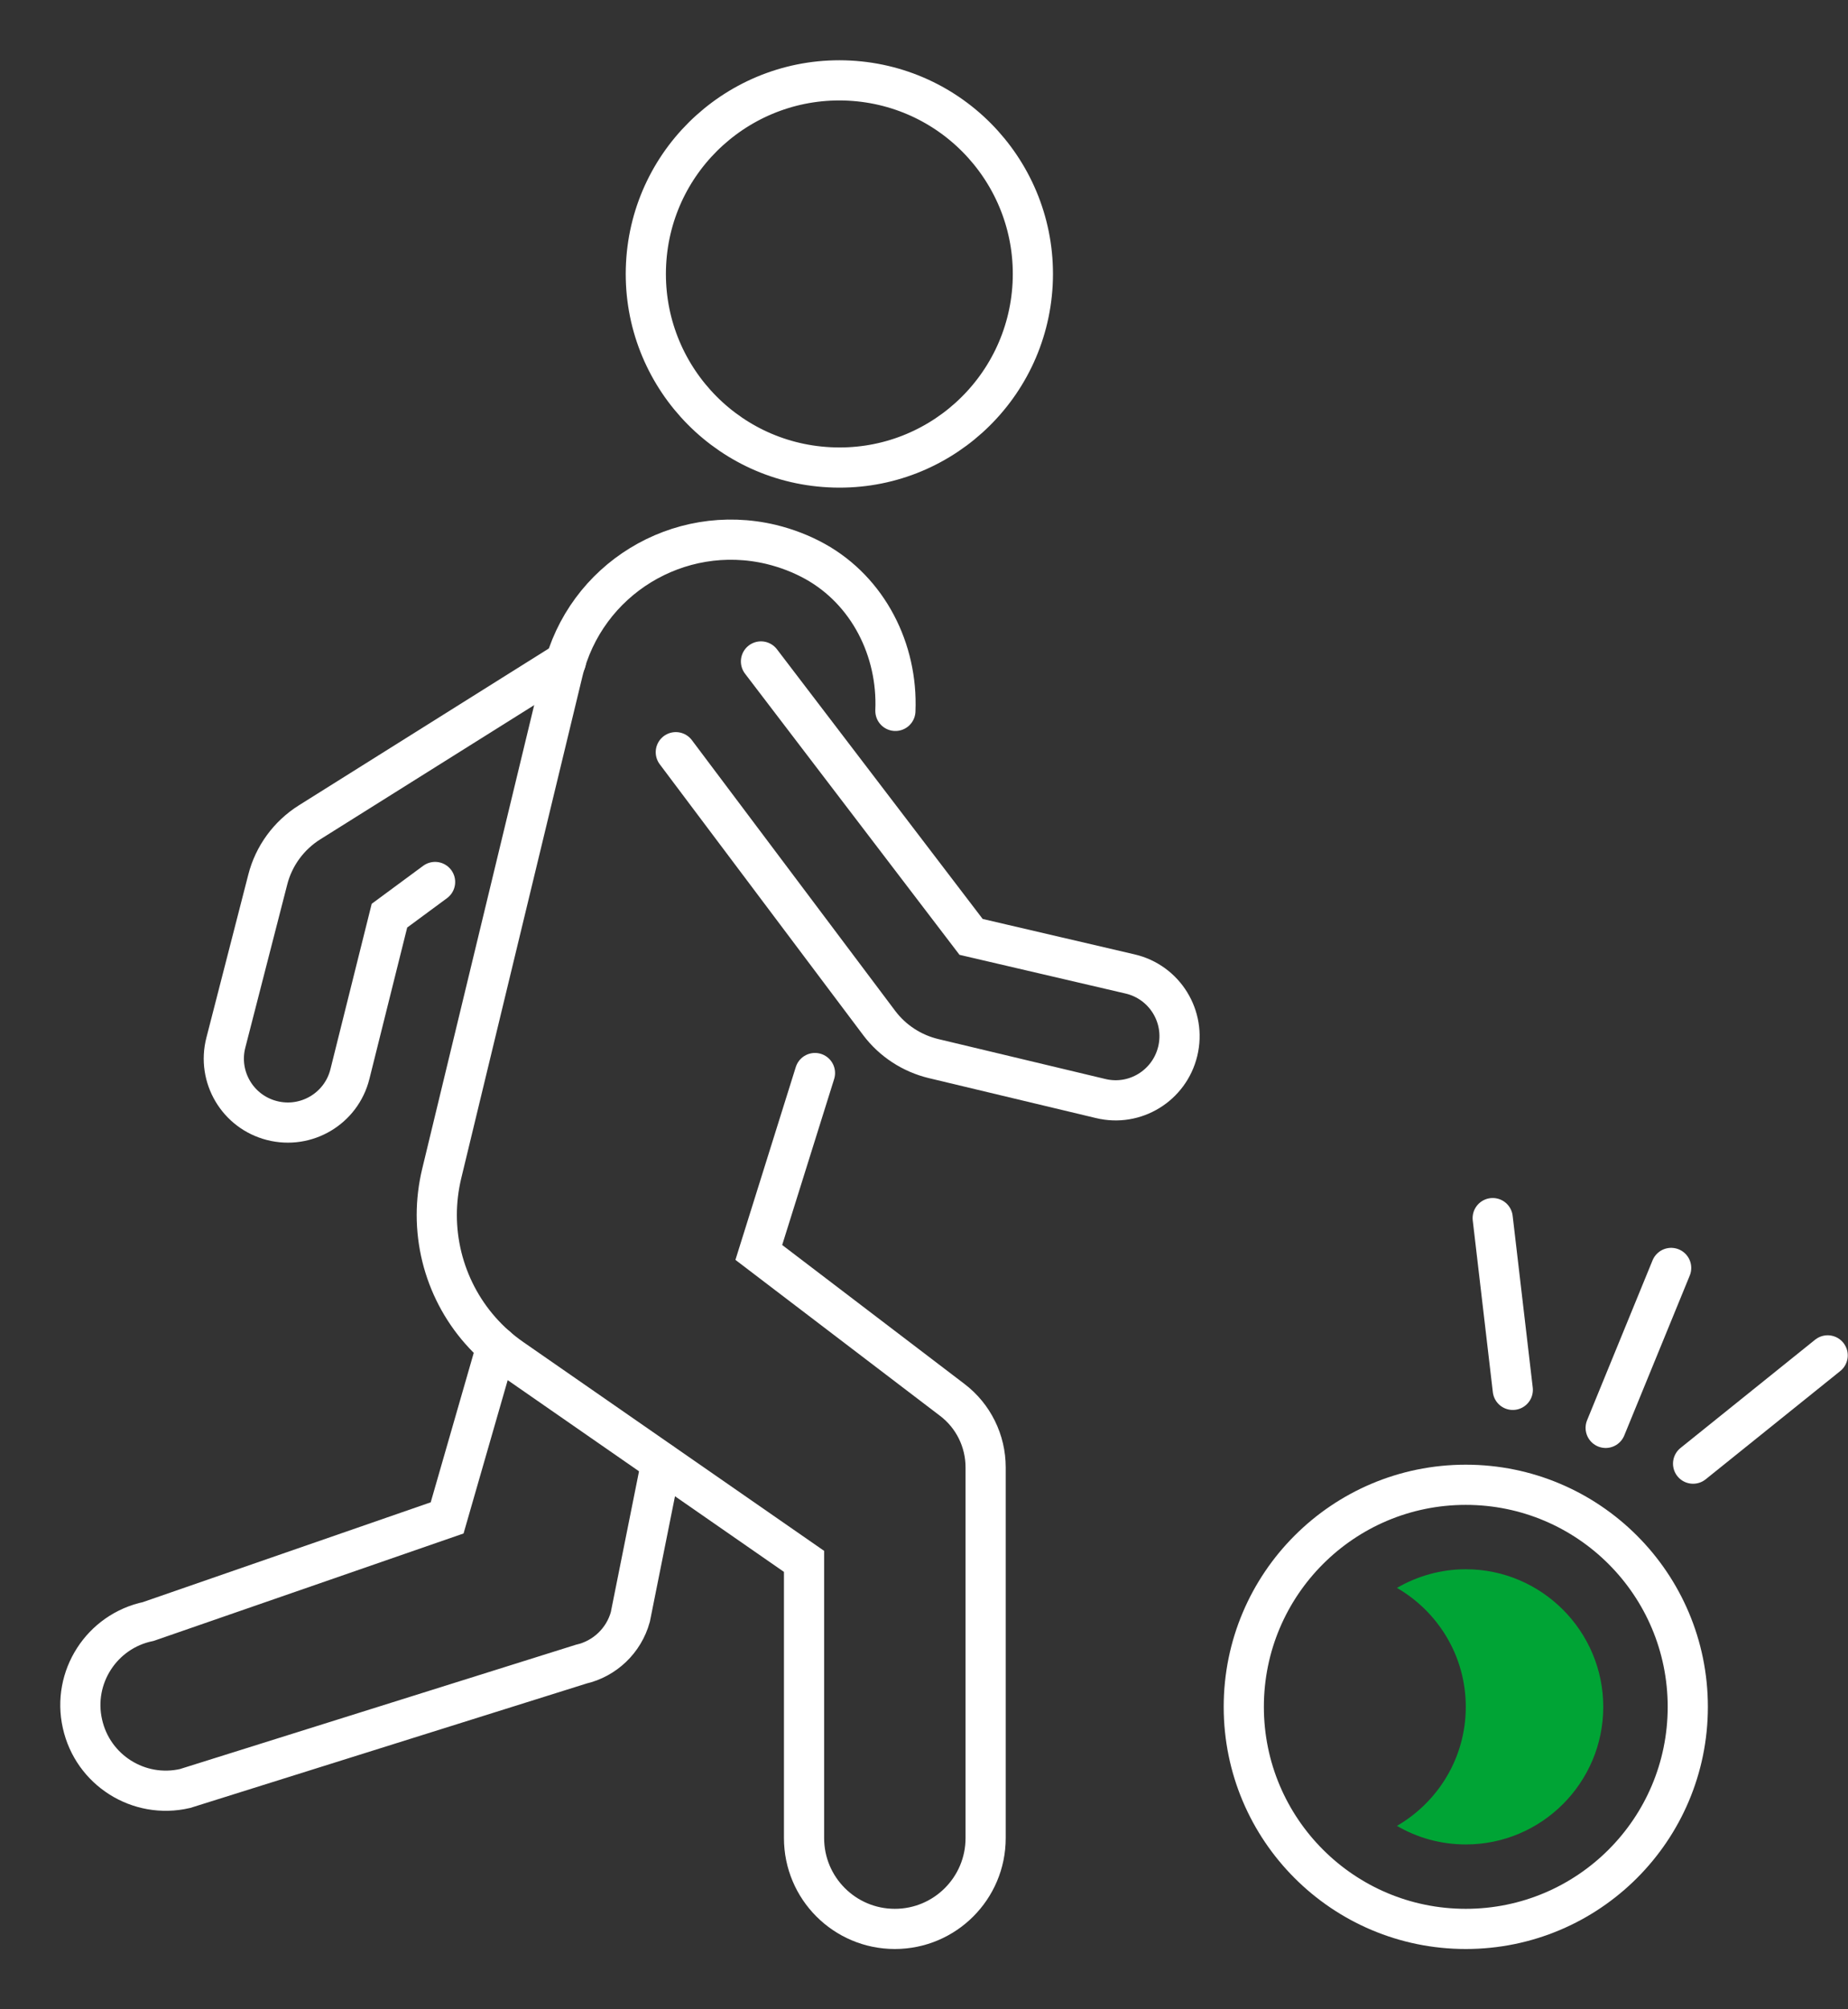 <svg width="23" height="25" viewBox="0 0 23 25" fill="none" xmlns="http://www.w3.org/2000/svg">
<rect x="0" y="0" width="23" height="25" fill="#333333" stroke="none"/>
<path d="M19.984 17.766L20.799 15.776" stroke="white" stroke-width="0.5" stroke-miterlimit="10" stroke-linecap="round"/>
<path d="M21.072 18.211L22.747 16.864" stroke="white" stroke-width="0.5" stroke-miterlimit="10" stroke-linecap="round"/>
<path d="M18.828 17.293L18.578 15.156" stroke="white" stroke-width="0.5" stroke-miterlimit="10" stroke-linecap="round"/>
<path d="M12.852 3.533C12.92 2.205 11.899 1.072 10.571 1.003C9.243 0.935 8.109 1.956 8.041 3.284C7.973 4.612 8.994 5.746 10.322 5.814C11.648 5.884 12.782 4.863 12.852 3.533Z" stroke="white" stroke-width="0.5" stroke-miterlimit="10"/>
<path d="M10.143 13.351L9.444 15.583L11.852 17.418C12.114 17.617 12.267 17.928 12.267 18.257V22.87C12.267 23.494 11.761 24 11.137 24C10.513 24 10.007 23.494 10.007 22.87V19.427L6.371 16.904C5.784 16.498 5.436 15.829 5.436 15.116C5.436 14.944 5.457 14.772 5.497 14.604L7.004 8.365C7.281 7.209 8.442 6.498 9.598 6.774C9.795 6.822 9.977 6.893 10.145 6.986C10.806 7.354 11.175 8.087 11.144 8.842V8.845" stroke="white" stroke-width="0.5" stroke-miterlimit="10" stroke-linecap="round"/>
<path d="M9.471 8.23L12.086 11.657L14.064 12.118C14.495 12.218 14.762 12.649 14.658 13.08C14.555 13.507 14.126 13.772 13.698 13.668L11.618 13.171C11.349 13.106 11.109 12.95 10.942 12.728L8.411 9.359" stroke="white" stroke-width="0.5" stroke-miterlimit="10" stroke-linecap="round"/>
<path d="M5.415 10.974L4.847 11.393L4.355 13.364C4.248 13.793 3.812 14.052 3.384 13.942C2.958 13.833 2.701 13.399 2.811 12.973L3.332 10.946C3.407 10.65 3.594 10.394 3.854 10.231L7.044 8.23" stroke="white" stroke-width="0.5" stroke-miterlimit="10" stroke-linecap="round"/>
<path d="M6.179 16.754L5.565 18.886L1.846 20.175C1.266 20.296 0.896 20.869 1.026 21.447C1.154 22.024 1.727 22.386 2.303 22.253L7.232 20.706C7.528 20.638 7.764 20.412 7.845 20.119L8.23 18.197" stroke="white" stroke-width="0.5" stroke-miterlimit="10" stroke-linecap="round"/>
<path d="M18.243 24C19.769 24 21.006 22.763 21.006 21.237C21.006 19.711 19.769 18.474 18.243 18.474C16.717 18.474 15.48 19.711 15.48 21.237C15.48 22.763 16.717 24 18.243 24Z" stroke="white" stroke-width="0.5" stroke-miterlimit="10" stroke-linecap="round"/>
<path d="M18.243 19.525C17.931 19.525 17.638 19.611 17.386 19.757C17.898 20.053 18.243 20.605 18.243 21.237C18.243 21.87 17.898 22.421 17.386 22.718C17.638 22.865 17.931 22.949 18.243 22.949C19.187 22.949 19.954 22.181 19.954 21.237C19.954 20.294 19.185 19.525 18.243 19.525Z" fill="#00A435"/>
</svg>
